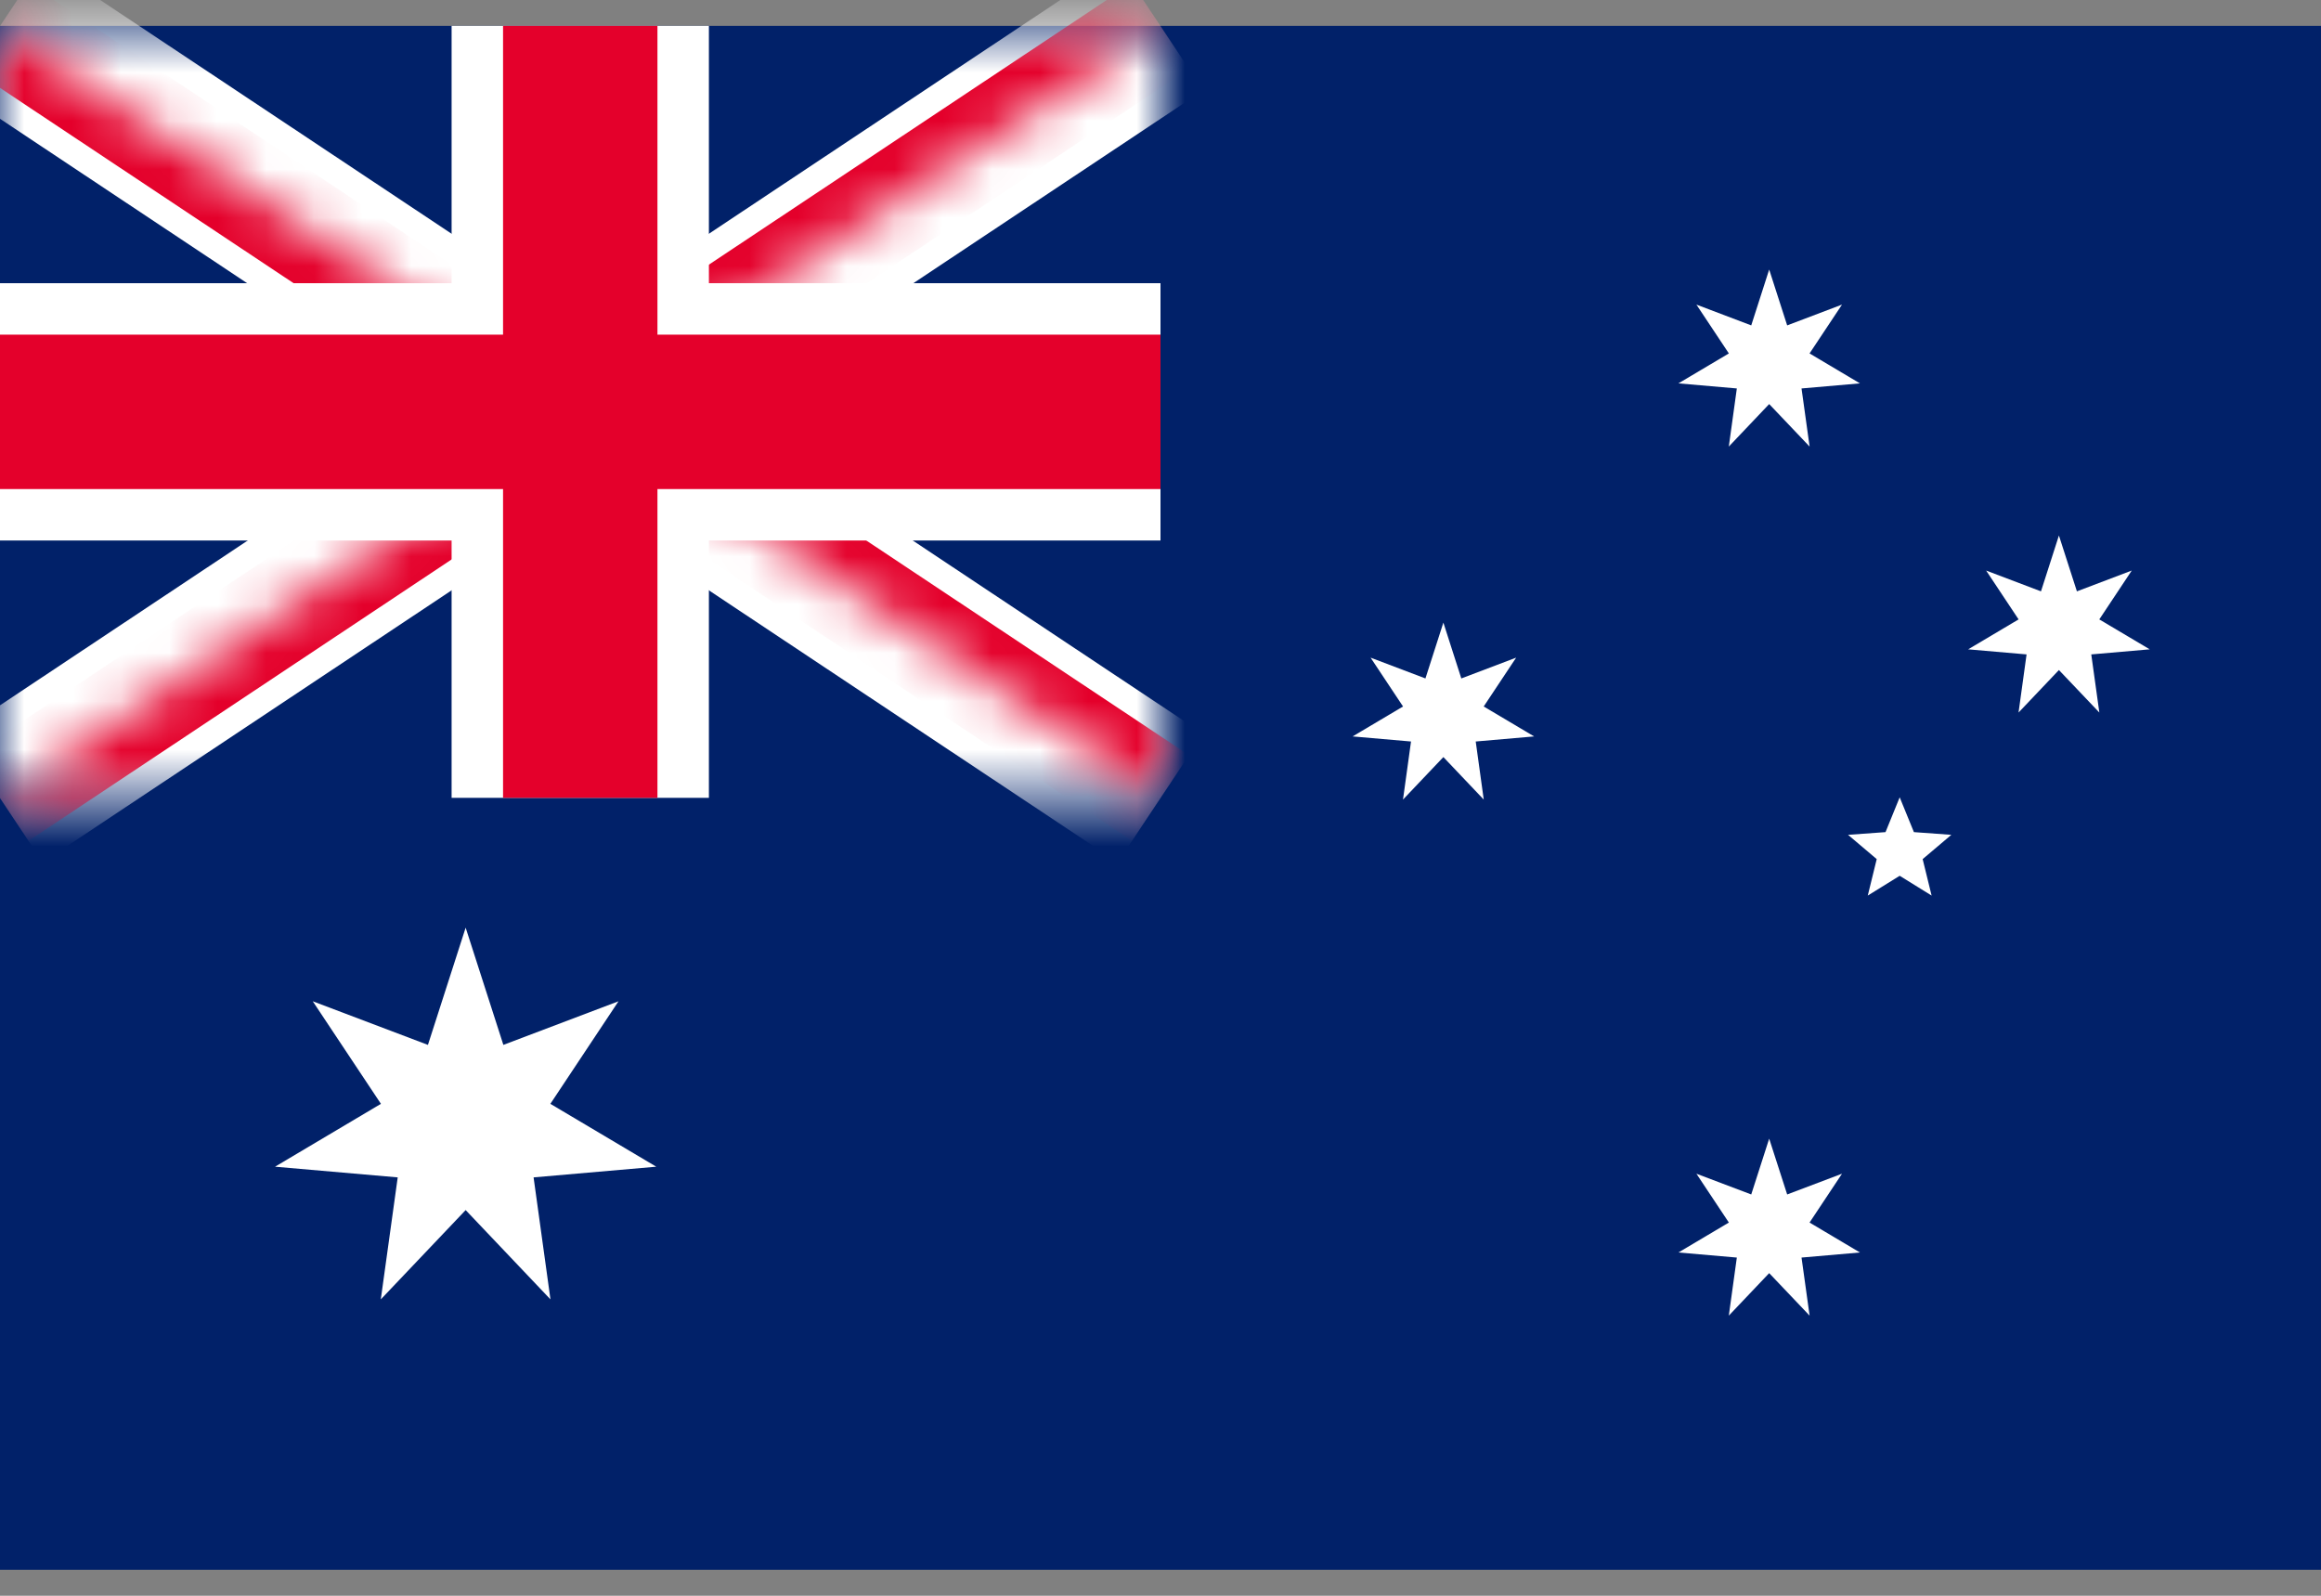 <svg width="48" height="33" viewBox="0 0 48 33" fill="none" xmlns="http://www.w3.org/2000/svg">
<rect x="0" y="0" width="48" height="33" fill="#808080" stroke="none"/>
<path d="M48 0.535H0V32.463H48V0.535Z" fill="#012169"/>
<mask id="mask0_5469_6493" style="mask-type:luminance" maskUnits="userSpaceOnUse" x="0" y="0" width="24" height="17">
<path d="M0 0.539H24V16.503H0V0.539Z" fill="white"/>
</mask>
<g mask="url(#mask0_5469_6493)">
<path d="M0 0.539L24 16.503L0 0.539ZM24 0.539L0 16.503L24 0.539Z" fill="#000008"/>
<path d="M0 0.539L24 16.503M24 0.539L0 16.503" stroke="white" stroke-width="3.193"/>
</g>
<mask id="mask1_5469_6493" style="mask-type:luminance" maskUnits="userSpaceOnUse" x="0" y="0" width="24" height="17">
<path d="M0 0.539V8.521H24V16.503L0 0.539ZM24 0.539H12V16.503H0L24 0.539Z" fill="white"/>
</mask>
<g mask="url(#mask1_5469_6493)">
<path d="M0 0.539L24 16.503L0 0.539ZM24 0.539L0 16.503L24 0.539Z" fill="#000008"/>
<path d="M0 0.539L24 16.503M24 0.539L0 16.503" stroke="#E4002B" stroke-width="2.129"/>
</g>
<path d="M12 0.535V16.499V0.535ZM0 8.517H24H0Z" fill="#000008"/>
<path d="M12 0.535V16.499M0 8.517H24" stroke="white" stroke-width="5.321"/>
<path d="M12 0.535V16.499V0.535ZM0 8.517H24H0Z" fill="#000008"/>
<path d="M12 0.535V16.499M0 8.517H24" stroke="#E4002B" stroke-width="3.193"/>
<path d="M9.63 19.184L10.41 21.608L12.791 20.706L11.382 22.827L13.572 24.127L11.035 24.348L11.384 26.871L9.63 25.024L7.875 26.871L8.225 24.348L5.688 24.127L7.878 22.827L6.468 20.706L8.85 21.608L9.63 19.184Z" fill="white"/>
<path d="M36.588 23.547L36.96 24.701L38.094 24.272L37.423 25.282L38.465 25.901L37.257 26.006L37.424 27.207L36.588 26.328L35.753 27.207L35.919 26.006L34.711 25.901L35.754 25.282L35.083 24.272L36.217 24.701L36.588 23.547Z" fill="white"/>
<path d="M29.85 12.875L30.221 14.03L31.355 13.6L30.684 14.61L31.727 15.229L30.519 15.334L30.685 16.535L29.85 15.656L29.015 16.535L29.181 15.334L27.973 15.229L29.016 14.61L28.345 13.6L29.479 14.03L29.85 12.875Z" fill="white"/>
<path d="M36.588 5.574L36.96 6.729L38.094 6.299L37.423 7.309L38.465 7.928L37.257 8.033L37.424 9.235L36.588 8.356L35.753 9.235L35.919 8.033L34.711 7.928L35.754 7.309L35.083 6.299L36.217 6.729L36.588 5.574Z" fill="white"/>
<path d="M42.58 11.074L42.952 12.229L44.086 11.799L43.415 12.809L44.458 13.428L43.249 13.533L43.416 14.735L42.58 13.856L41.745 14.735L41.911 13.533L40.703 13.428L41.746 12.809L41.075 11.799L42.209 12.229L42.58 11.074Z" fill="white"/>
<path d="M39.287 16.488L39.581 17.208L40.355 17.264L39.762 17.766L39.947 18.52L39.287 18.111L38.627 18.52L38.812 17.766L38.219 17.264L38.994 17.208L39.287 16.488Z" fill="white"/>
</svg>
